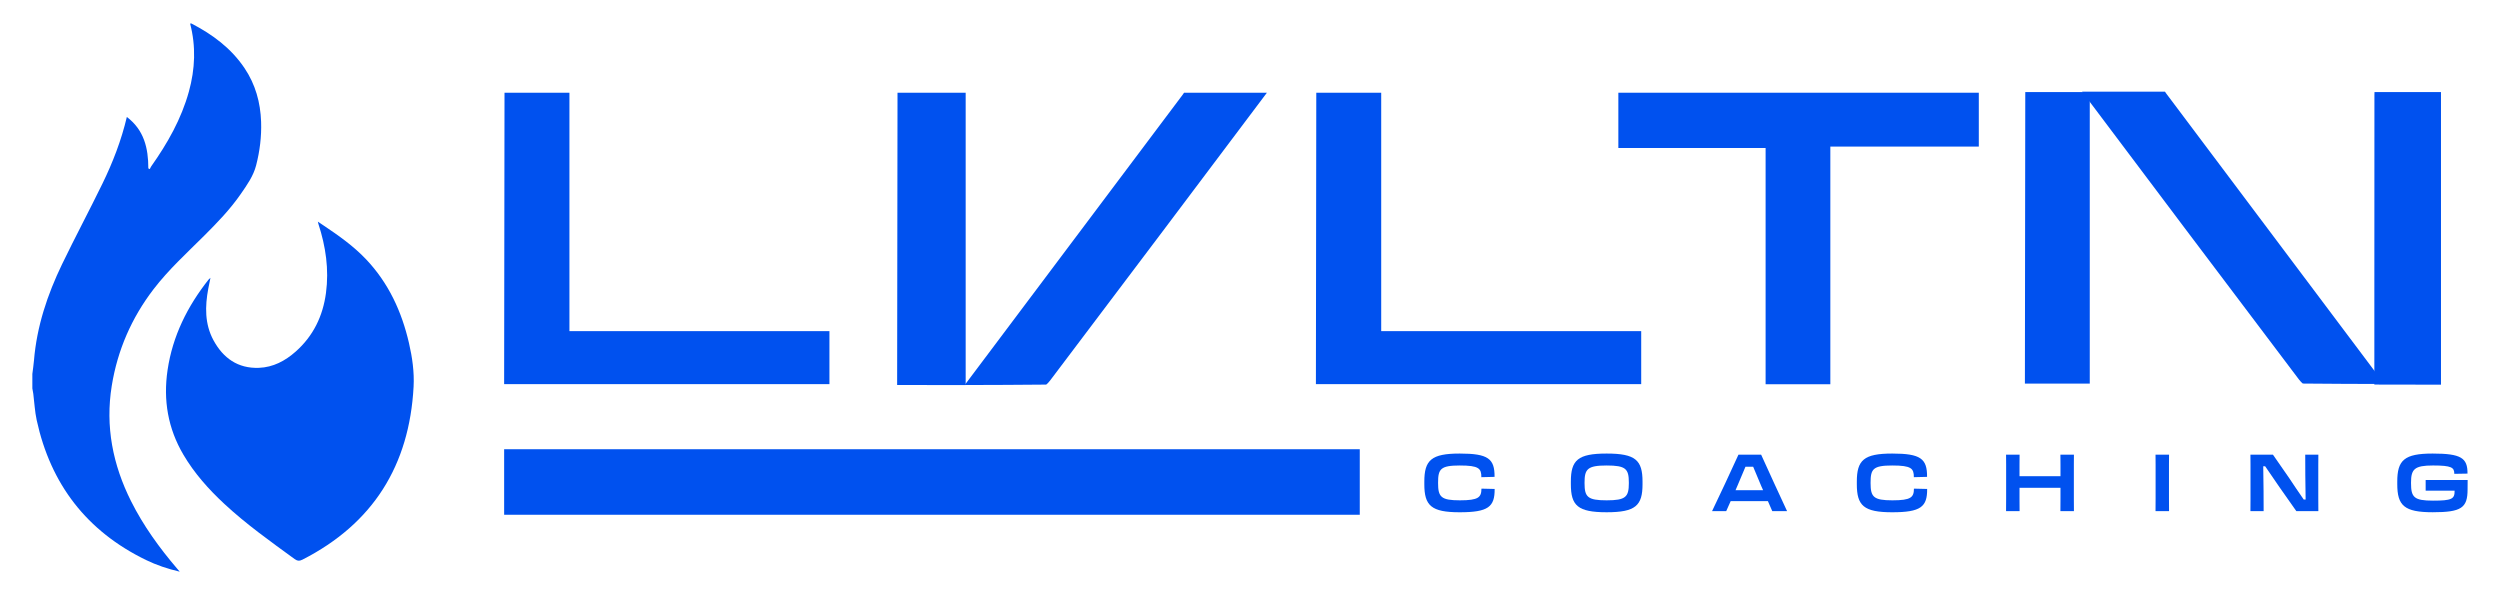 <?xml version="1.0" encoding="UTF-8"?>
<svg id="Layer_1" xmlns="http://www.w3.org/2000/svg" viewBox="0 0 2018.67 480.56">
  <defs>
    <style>
      .cls-1 {
        fill: #0051ef;
      }
    </style>
  </defs>
  <g>
    <g id="TGK0u7.tif">
      <g>
        <g>
          <path class="cls-1" d="M1022.98,74.87h-66.89c-.31.5-.65,1-1.03,1.5-58.64,78.21-117.36,156.38-176.09,234.53,21.96-.04,43.99-.14,65.82-.35.77-.61,1.95-1.74,3.06-3.2,60.88-80.49,122.27-162.11,175.13-232.47Z"/>
          <path class="cls-1" d="M724.4,310.9h20.97c11.37.02,22.86.04,34.38.02V74.87h-55.04v3.47c-.12,77.52-.24,155.04-.3,232.56Z"/>
        </g>
        <polygon class="cls-1" points="1597.82 74.87 1306.77 74.87 1306.77 119.5 1425.67 119.5 1425.67 310.26 1477.94 310.26 1477.94 118.36 1597.82 118.36 1597.82 74.87"/>
        <path class="cls-1" d="M407.38,74.87l-.02,10.25c-.12,75.03-.23,150.05-.29,225.07h262.67v-42.83h-209.94V74.87h-52.42Z"/>
        <path class="cls-1" d="M1062.86,74.87l-.02,10.99c-.12,74.78-.23,149.56-.29,224.34h262.67v-42.83h-209.94V74.87h-52.42Z"/>
      </g>
    </g>
    <g>
      <g>
        <path class="cls-1" d="M1635.04,309.76h52.38V74.33h-52.07l-.02,10.98c-.12,74.81-.23,149.63-.29,224.45Z"/>
        <path class="cls-1" d="M1917.2,310.52c9.71.02,19.57.02,29.14.05,8.23.02,16.45.05,24.68.06V74.33h-53.68c-.05.78-.07,1.53-.07,2.27-.07,54.68-.07,109.37-.06,164.06v65"/>
      </g>
      <path class="cls-1" d="M1681.26,74.03h66.89c.31.5.65,1,1.03,1.5,58.64,78.21,117.36,156.38,176.09,234.53-21.96-.04-43.99-.14-65.82-.35-.77-.61-1.95-1.74-3.06-3.2-60.88-80.49-122.27-162.11-175.13-232.47Z"/>
    </g>
  </g>
  <g id="D39eGf.tif">
    <g>
      <path class="cls-1" d="M26.11,302.04c.45-3.68,1.02-7.35,1.33-11.05,2.26-27.45,10.83-53.1,22.69-77.68,10.55-21.86,21.99-43.28,32.62-65.1,8.33-17.09,15.19-34.8,19.67-53.75,13.95,10.52,17.36,25.27,17.35,41.52.4.19.8.37,1.2.56.37-.74.66-1.54,1.13-2.21,13.17-18.61,24.31-38.25,30.43-60.41,5.01-18.16,5.79-36.41.99-54.85.42-.05.78-.22,1-.11,17.05,8.81,32.14,19.97,42.99,36.15,8.75,13.06,12.78,27.6,13.32,43.22.41,11.95-1.06,23.71-4.03,35.23-2.23,8.62-7.38,15.85-12.37,23.06-8.57,12.38-18.97,23.16-29.59,33.74-14.01,13.97-28.7,27.32-40.8,43.09-17.77,23.17-29.14,49.21-33.8,78.04-5.31,32.8.82,63.76,15.61,93.26,9.95,19.84,22.85,37.64,37.21,54.44.55.64,1.09,1.29,2.07,2.43-9.8-2.31-18.74-5.31-27.24-9.44-47.81-23.23-77-61.14-88.27-112.94-1.51-6.96-1.83-14.17-2.74-21.26-.19-1.47-.5-2.92-.76-4.38,0-3.85,0-7.71,0-11.56Z"/>
      <path class="cls-1" d="M169.94,224.32c-.71,3.49-1.29,6.14-1.78,8.8-2.65,14.27-2.91,28.44,4.19,41.58,7.81,14.45,19.76,22.97,36.76,22.31,11.46-.44,21.17-5.61,29.62-13.1,14.24-12.61,22-28.69,24.49-47.38,2.53-19-.19-37.49-6.08-55.6-.13-.39-.2-.8-.49-1.98,1.96,1.31,3.38,2.27,4.81,3.23,12.1,8.11,24,16.52,34.08,27.14,18.17,19.14,28.81,42.21,34.69,67.66,2.68,11.6,4.37,23.45,3.73,35.3-3.42,63.5-32.71,110.51-89.74,139.61-2.36,1.2-4.09,1.14-6.35-.5-19.45-14.18-39.08-28.12-56.76-44.56-12.67-11.78-24.11-24.57-32.95-39.56-12.58-21.31-16.46-44.17-12.85-68.53,4.08-27.52,16.04-51.4,33.11-73,.24-.31.57-.54,1.52-1.43Z"/>
    </g>
  </g>
  <g>
    <path class="cls-1" d="M1150.1,390.96v-2.06c0-17.34,5.65-22.67,28.58-22.67s28.26,4.11,28.13,18.82l-10.66.26c0-7.07-1.93-9.44-17.47-9.44s-17.47,2.89-17.47,13.81v.51c0,11.11,2.44,13.81,17.6,13.81s17.34-2.44,17.41-9.44l10.66.26c.13,14.45-5.14,18.82-28.2,18.82s-28.58-5.39-28.58-22.67Z"/>
    <path class="cls-1" d="M1268.42,390.96v-2.06c0-17.34,5.59-22.67,28.9-22.67s28.97,5.33,28.97,22.67v2.06c0,17.28-5.59,22.67-28.97,22.67s-28.9-5.39-28.9-22.67ZM1315.24,390.19v-.51c0-11.11-2.44-13.81-17.92-13.81s-17.85,2.89-17.85,13.81v.51c0,11.11,2.5,13.81,17.85,13.81s17.92-2.7,17.92-13.81Z"/>
    <path class="cls-1" d="M1422.06,367.13c4.37,9.7,16.83,36.87,20.94,45.6h-11.95l-3.53-8.09h-30.06l-3.6,8.09h-11.43c4.3-8.73,16.89-35.84,21.32-45.6h18.3ZM1401.37,395.84h22.29l-1.41-3.15c-2.25-5.33-4.63-10.92-6.62-15.8h-6.23c-1.93,4.69-4.17,10.02-6.42,15.22l-1.61,3.73Z"/>
    <path class="cls-1" d="M1499.33,390.96v-2.06c0-17.34,5.65-22.67,28.58-22.67s28.26,4.11,28.13,18.82l-10.66.26c0-7.07-1.93-9.44-17.47-9.44s-17.47,2.89-17.47,13.81v.51c0,11.11,2.44,13.81,17.6,13.81s17.34-2.44,17.41-9.44l10.66.26c.13,14.45-5.14,18.82-28.2,18.82s-28.58-5.39-28.58-22.67Z"/>
    <path class="cls-1" d="M1619.89,402.39v-27.23c0-3.21,0-5.33-.06-8.03h10.92c-.06,2.76-.06,4.75-.06,8.03v9.38h33.08v-9.38c0-3.21,0-5.33-.06-8.03h10.92c-.06,2.76-.06,4.75-.06,8.03v27.23c0,5.01,0,7.13.06,10.34h-10.92c.06-3.02.06-5.65.06-10.34v-8.48h-33.08v8.48c0,5.01,0,7.13.06,10.34h-10.92c.06-3.02.06-5.65.06-10.34Z"/>
    <path class="cls-1" d="M1740.58,375.16c0-3.21,0-5.33-.06-8.03h10.92c-.06,2.76-.06,4.75-.06,8.03v27.23c0,5.01,0,7.13.06,10.34h-10.92c.06-3.02.06-5.65.06-10.34v-27.23Z"/>
    <path class="cls-1" d="M1817.21,402.71v-27.23c0-3.4,0-5.59-.06-8.35h18.18l13.23,19.07c2.76,4.3,7.83,11.63,11.62,17.15h1.54c-.13-5.46-.26-15.54-.26-19.72,0-4.88,0-11.43-.06-16.51h10.6c-.06,2.76-.06,5.01-.06,8.41v26.72c0,4.75,0,7.38.06,10.47h-17.79l-13.55-19.27c-3.53-5.27-7.77-11.43-11.63-16.96h-1.54c.13,6.23.26,15.09.26,20.1,0,4.5,0,10.98.06,16.12h-10.66c.06-3.21.06-4.82.06-10.02Z"/>
    <path class="cls-1" d="M1935.72,390.96v-2.06c0-17.34,5.65-22.67,28.58-22.67s28.26,3.53,28.13,16.19l-10.66.19v-.26c-.06-4.82-2.18-6.49-17.15-6.49s-17.79,2.89-17.79,13.81v.51c0,11.37,2.44,14.07,17.72,14.07s17.53-1.35,17.47-7.9v-.13h-23.38v-8.61h33.91c-.06,2.25-.06,5.65-.06,7.58,0,14.97-5.07,18.43-28.13,18.43s-28.64-5.39-28.64-22.67Z"/>
  </g>
  <rect class="cls-1" x="407.08" y="362.74" width="690.89" height="52.91"/>
</svg>